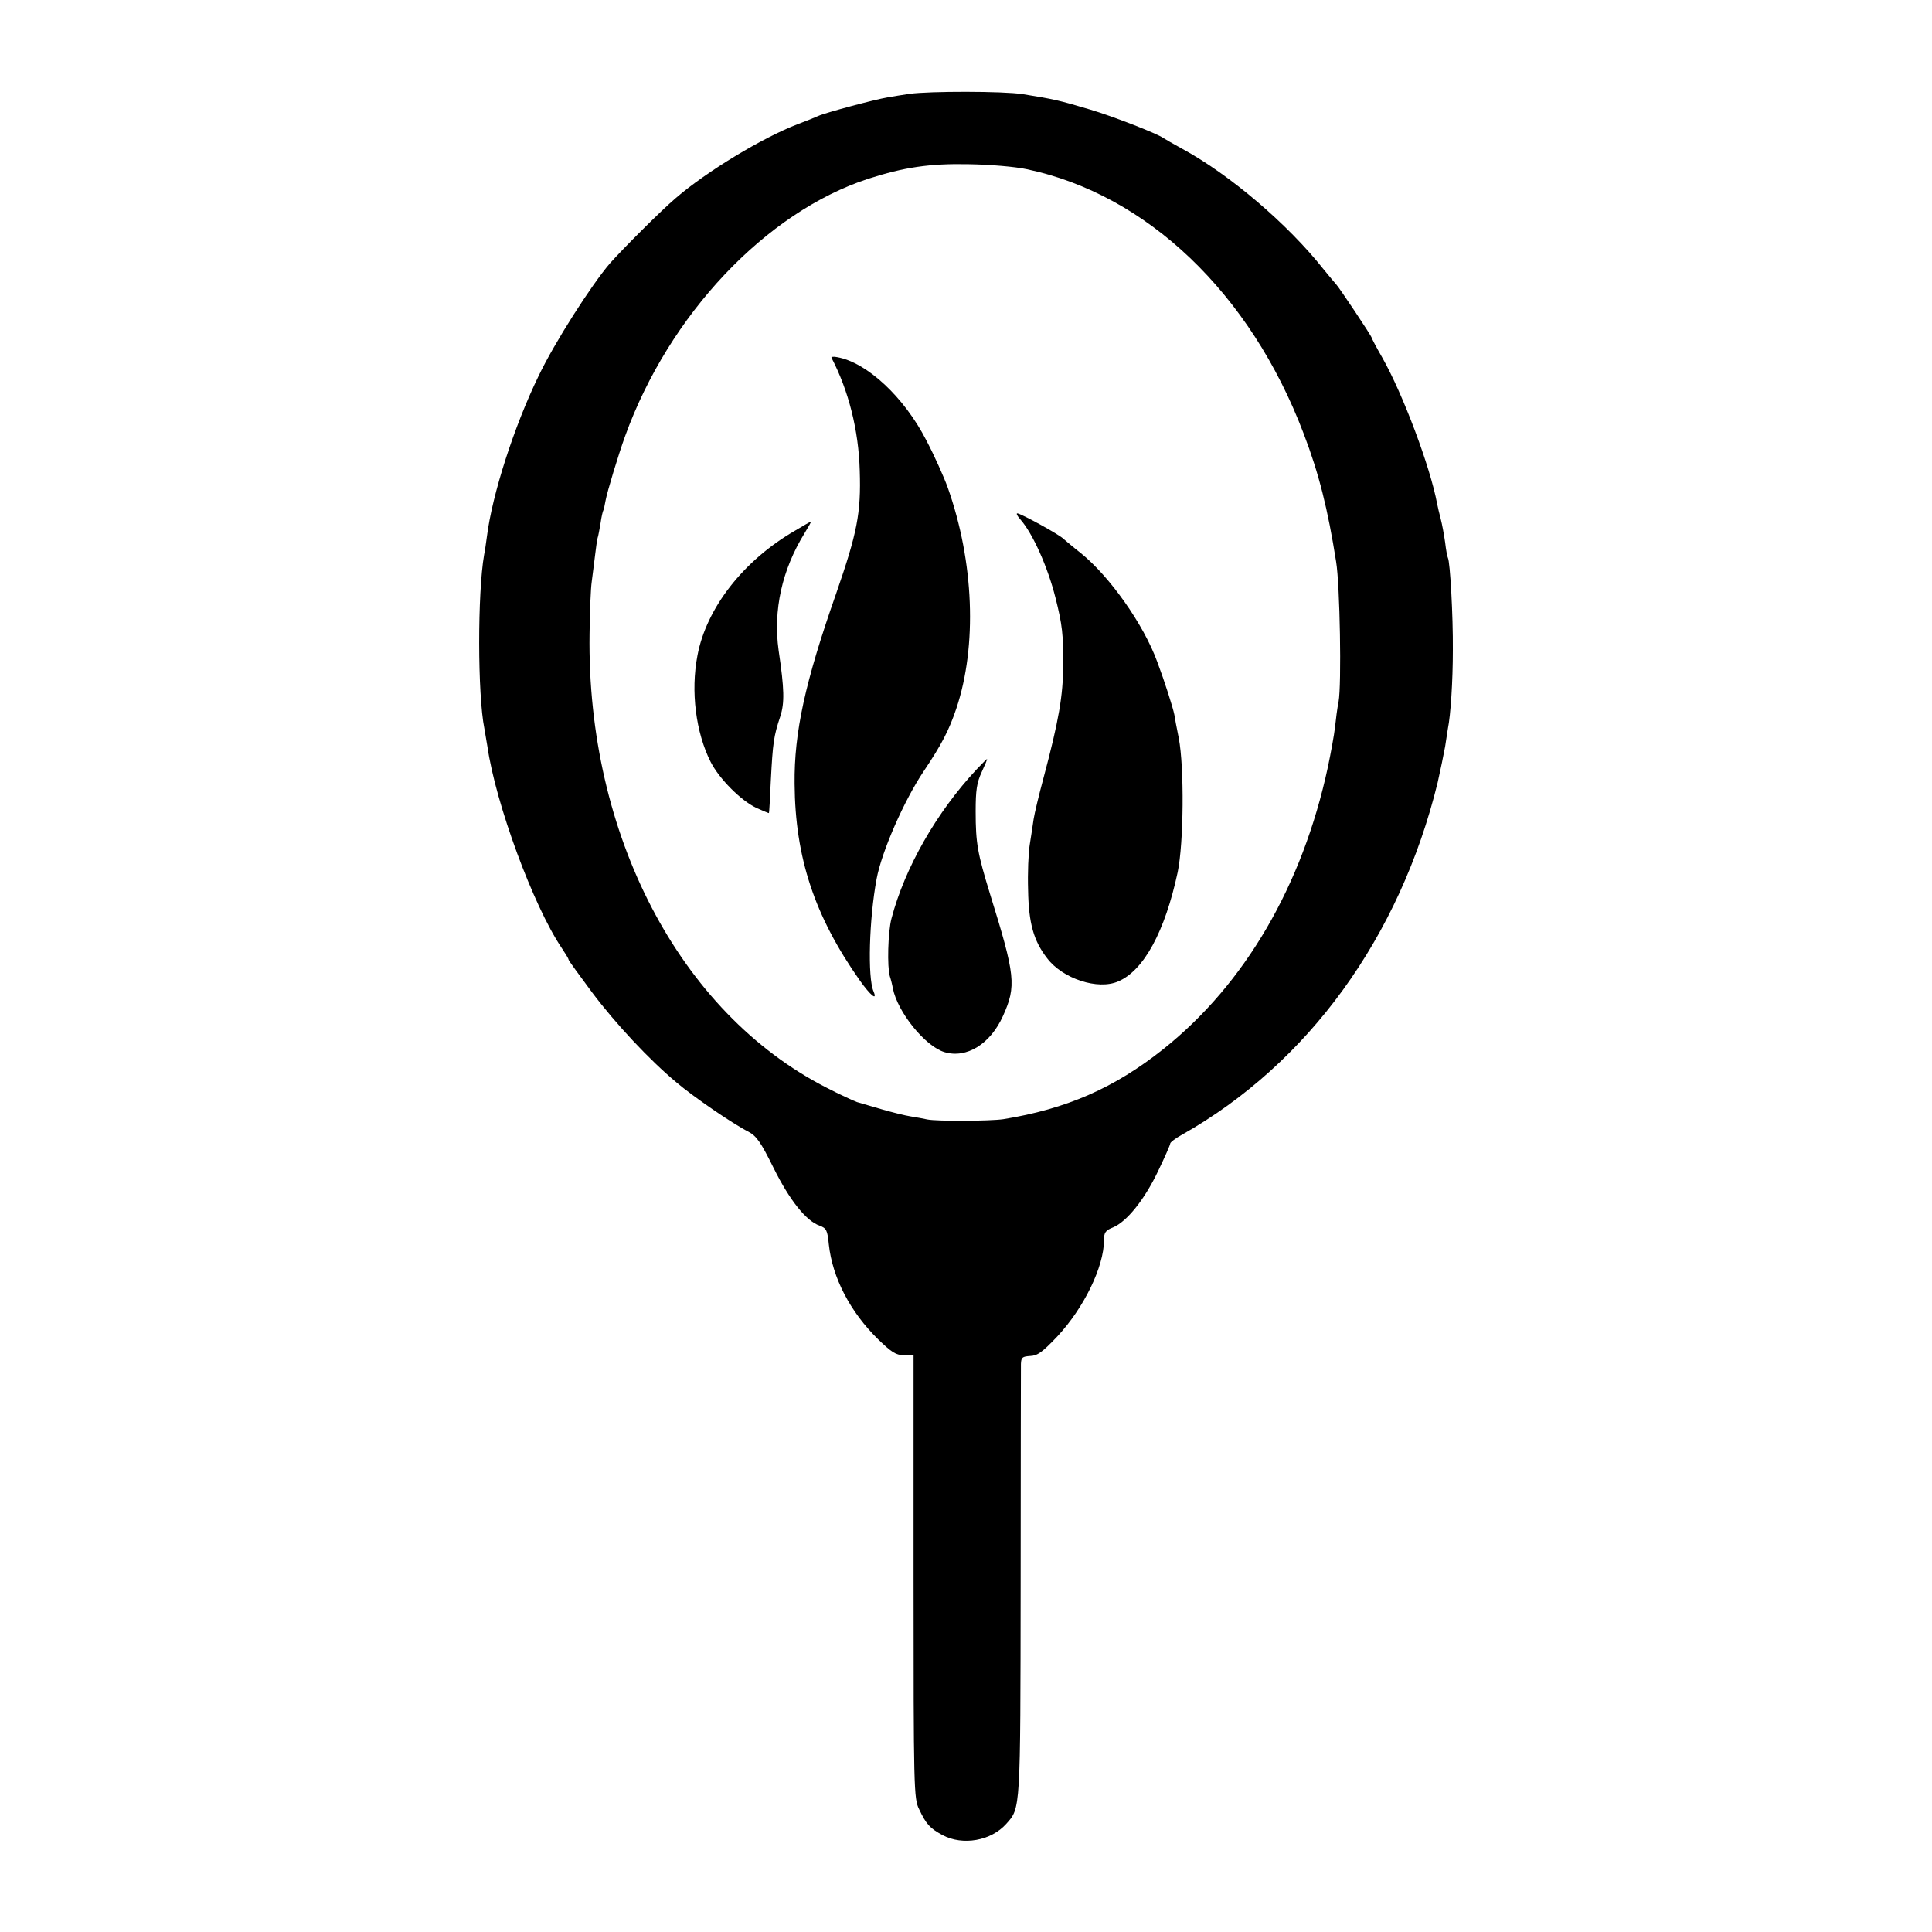 <svg version="1" xmlns="http://www.w3.org/2000/svg" width="933.333" height="933.333" viewBox="0 0 700 700"><path d="M329.5 34c-2.7.4-6.3 1-8 1.3-4.4.7-22.7 5.6-25 6.7-1.1.5-4.5 1.9-7.5 3-12.8 4.9-33.1 17.2-44.2 26.8-5.3 4.5-19.1 18.3-23.8 23.6-6.7 7.8-20.2 28.9-25.9 40.9-8.8 18.1-16.8 42.9-18.7 58.2-.3 2.2-.7 5.1-1 6.5-2.4 13.8-2.4 50.6.1 63 .2 1.3.7 4.2 1.1 6.5 3 20.8 16.7 57.8 26.8 72.8 1.4 2.1 2.6 4 2.6 4.4 0 .3 3.8 5.5 8.4 11.7 8.6 11.5 21 24.7 30.6 32.7 6.2 5.3 20.7 15.2 26.1 17.9 3 1.6 4.5 3.7 9.2 13.2 5.8 11.7 11.8 19.2 16.7 20.9 2.4.9 2.8 1.6 3.3 6.8 1.3 12 7.7 24.4 17.9 34.4 4.9 4.7 6.4 5.7 9.3 5.7h3.5v80.2c0 77.2.1 80.5 2 84.3 2.6 5.5 3.9 6.9 8.5 9.4 7.3 3.9 17.6 2.1 23.1-4.1 5.2-5.8 5.1-4.5 5.2-87.1 0-42.2.1-77.9.1-79.5.1-2.4.5-2.7 3.4-2.9 2.6-.1 4.4-1.4 9.8-7.1 9.6-10.3 16.9-25.2 16.9-34.9 0-2.7.5-3.5 3.3-4.6 5-2.1 11.4-10.1 16.3-20.4 2.4-5 4.4-9.5 4.4-10 0-.4 1.9-1.9 4.3-3.2 45.7-25.8 78.9-71.6 92.6-127.6 1-4.4 2.2-10.3 2.7-13 .4-2.8.9-5.7 1-6.5 1-4.9 1.8-17.2 1.8-28.5.1-12.4-1-32-1.8-33.4-.2-.3-.7-2.9-1-5.6-.4-2.8-1.1-6.6-1.6-8.5-.5-1.9-1.1-4.4-1.3-5.5-2.5-13.4-12.4-39.7-19.8-52.8-2.2-3.8-3.9-7.1-3.9-7.3 0-.6-12.1-18.7-12.9-19.4-.3-.3-2.4-2.8-4.6-5.5-12.9-16.3-33.9-34.2-51-43.5-3.3-1.8-6.4-3.6-7-4-2.4-1.7-18.7-8-26.5-10.3-11.4-3.4-13.3-3.8-24.5-5.6-7-1.1-33.7-1.1-41-.1zM372 61.3c43.5 9.1 81 44.9 100.3 95.7 5.6 14.6 8.8 27.5 11.8 46.5 1.4 8.4 2 44.7.9 50.7-.5 2.4-1 6.5-1.3 9.3-.3 2.7-1.5 9.3-2.6 14.5-9.2 42.8-30 78.5-59.6 102.1-17.7 14.1-35.1 21.7-58 25.4-4.8.7-24 .8-27.5.1-1.3-.3-4.1-.8-6-1.1-2-.3-6.8-1.5-10.6-2.6s-7.8-2.3-8.9-2.6c-1.1-.4-6.2-2.7-11.2-5.3-53.1-27.2-86.7-91.6-85.7-164.3.1-7.8.4-16.3.8-19 .3-2.6.9-6.8 1.2-9.5.3-2.6.7-5.4.9-6.2.3-.8.7-3.3 1.1-5.5.3-2.2.8-4.3 1-4.6.2-.3.5-1.9.8-3.5.6-3.3 4.7-16.8 7.1-23.4 15.9-44 51-81.1 88-93.2 13-4.2 22.4-5.6 36.5-5.3 7.4.1 16.9.9 21 1.8z"/><path d="M301.3 129.7c6.1 11.7 9.8 26.1 10.2 40.8.5 15.4-.9 22.5-8.6 44.7-11.2 31.9-15.2 50.2-15 68.8.2 26.7 7.2 47.9 23.6 71.2 3.9 5.5 6.5 7.6 5 4-2.2-5-1.6-26.2 1.1-40.7 1.8-9.8 9.9-28.4 17.1-39.1 6.5-9.7 9.1-14.7 11.8-22.7 7.6-22.7 6.4-53.2-3.1-80-1.4-3.9-4.9-11.7-7.8-17.2-8-15.6-21.5-28.2-32.3-30.1-1.4-.3-2.3-.1-2 .3zM369.7 188.2c4.5 5.1 9.9 17.2 12.7 28.3 2.5 9.9 2.9 13.5 2.8 24.5 0 11-1.6 20.2-7.1 40.8-1.7 6.3-3.3 13-3.6 15-.3 2-.9 6.2-1.4 9.2-.5 3-.8 10.4-.6 16.5.2 12 2 18.4 6.9 24.7 5.6 7.4 18.4 11.6 25.7 8.4 9.3-3.9 17-18.1 21.6-39.6 2.2-10.6 2.4-38 .4-48.5-.8-3.9-1.5-7.7-1.6-8.5-.5-2.6-3.6-12.3-6.2-19.2-5-13.7-17.3-31-27.7-39.4-2.7-2.1-5.5-4.5-6.2-5.1-1.5-1.6-15.6-9.3-16.8-9.3-.5 0 0 1 1.1 2.2zM288 192.3c-18.7 10.8-32.1 28.1-35.3 45.2-2.5 13-.6 27.9 4.8 38.6 3.2 6.2 10.9 13.9 16.5 16.6 2.5 1.1 4.6 2 4.6 1.9.1 0 .4-5.5.7-12.1.7-13.2 1-15.7 3.4-22.9 1.6-4.9 1.5-9.9-.6-24-2-14.5 1.2-29.1 9.4-42.4 1.4-2.3 2.5-4.2 2.3-4.2-.2 0-2.8 1.5-5.8 3.3z"/><path d="M353.9 278.7c-14.6 15.6-26.1 35.8-30.9 54.1-1.3 4.9-1.6 17.6-.6 20.9.4 1.2.9 3.2 1.1 4.4 1.7 8.6 11.7 21 18.7 23.1 8 2.4 16.6-2.9 21.2-13.1 4.9-10.9 4.5-14.6-4.7-44.2-4.5-14.7-5.2-18.3-5.2-29.9 0-7.7.4-10.4 2.2-14.3 1.2-2.6 2.1-4.7 1.9-4.7-.1 0-1.8 1.7-3.7 3.7z"/></svg>